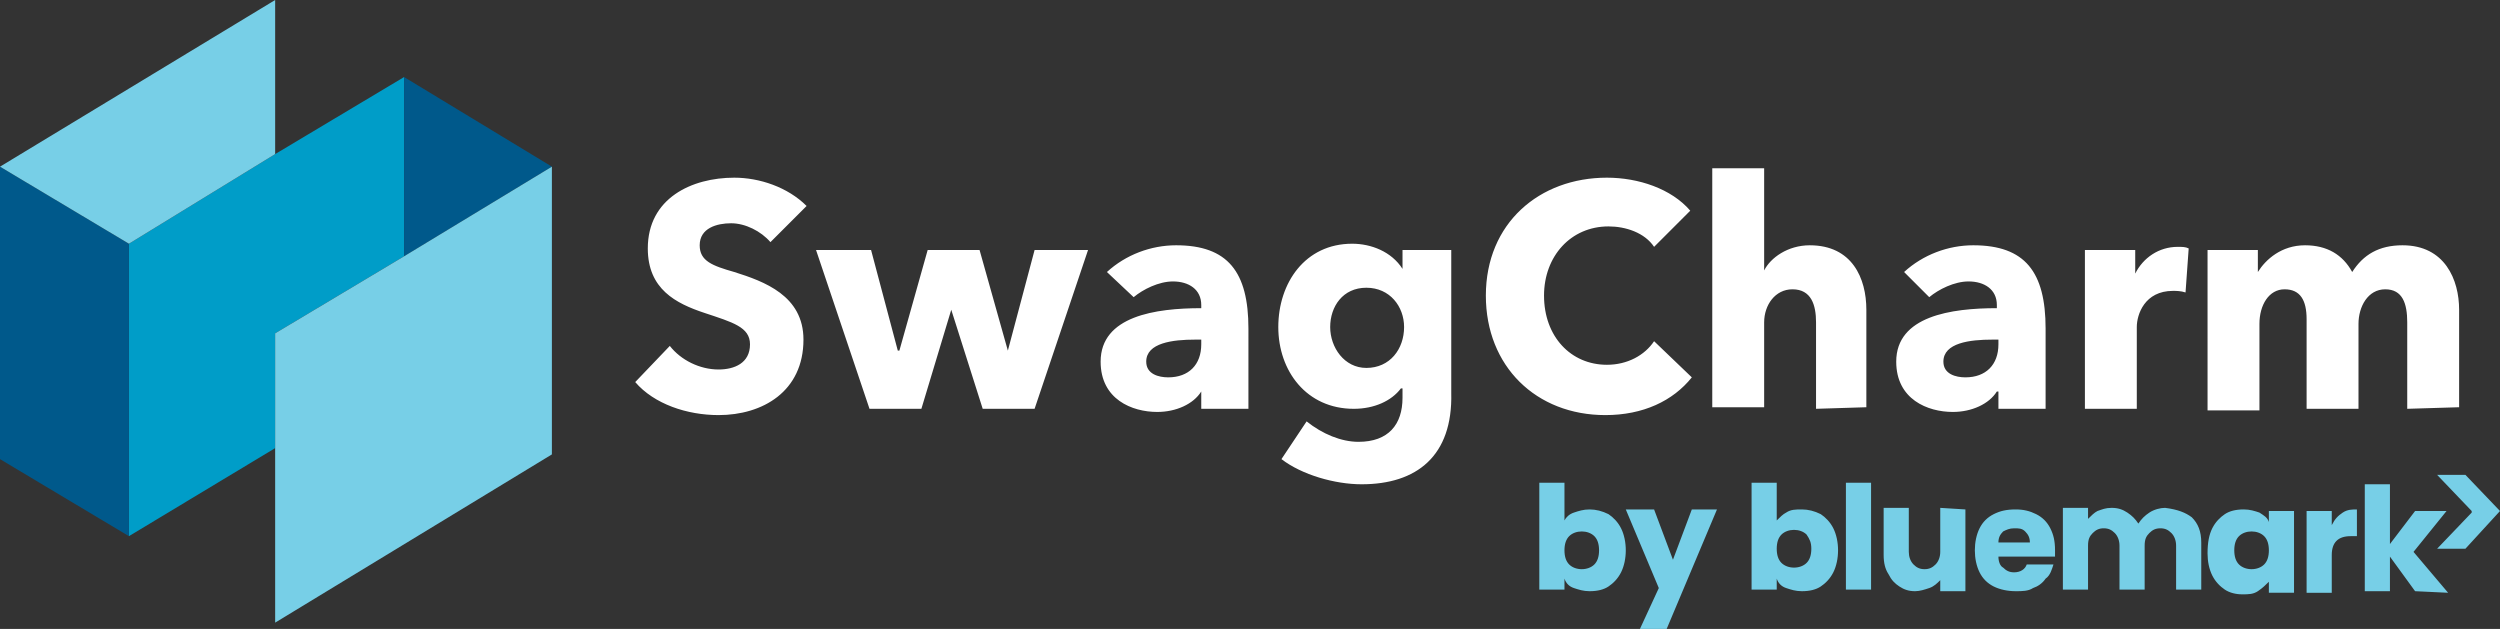 <?xml version="1.0" encoding="utf-8"?>
<!-- Generator: Adobe Illustrator 27.3.1, SVG Export Plug-In . SVG Version: 6.00 Build 0)  -->
<svg version="1.1" id="Layer_1" xmlns="http://www.w3.org/2000/svg" xmlns:xlink="http://www.w3.org/1999/xlink" x="0px" y="0px"
	 viewBox="0 0 159 40" style="enable-background:new 0 0 159 40;" xml:space="preserve">
<rect x="0" y="0" width="159" height="40" fill="#333333" stroke="none"/>
<style type="text/css">
	.st0{fill:#77CFE7;}
	.st1{fill:#FFFFFF;}
	.st2{fill:#009DC8;}
	.st3{fill:#00598B;}
</style>
<g id="swagcharm-logo-v2.2_00000018923871615630661760000009177252997996097203_">
	<g id="bluemark-tagline_00000024680950471765879690000017704249495133781172_">
		<g>
			<path id="bluemark-logo_00000034067203901721330330000003722177998503411121_" class="st0" d="M113.6,32.6c0.3-0.2,0.6-0.2,1-0.2
				s0.8,0.1,1.2,0.3c0.3,0.2,0.6,0.5,0.8,0.9s0.3,0.9,0.3,1.4s-0.1,1-0.3,1.4s-0.5,0.7-0.8,0.9c-0.3,0.2-0.7,0.3-1.2,0.3
				c-0.4,0-0.7-0.1-1-0.2c-0.3-0.1-0.5-0.3-0.6-0.6v0.7h-1.6v-6.8h1.6v2.4C113.2,32.9,113.4,32.7,113.6,32.6z M114.9,34
				c-0.2-0.2-0.5-0.3-0.8-0.3s-0.6,0.1-0.8,0.3c-0.2,0.2-0.3,0.5-0.3,0.9s0.1,0.7,0.3,0.9c0.2,0.2,0.5,0.3,0.8,0.3s0.6-0.1,0.8-0.3
				c0.2-0.2,0.3-0.5,0.3-0.9S115.1,34.3,114.9,34z M119,30.7v6.8h-1.6v-6.8H119z M125,32.4v5.2h-1.6v-0.7c-0.2,0.2-0.4,0.4-0.7,0.5
				s-0.6,0.2-0.9,0.2c-0.4,0-0.7-0.1-1-0.3c-0.3-0.2-0.5-0.4-0.7-0.8c-0.2-0.3-0.3-0.7-0.3-1.2v-3h1.6v2.8c0,0.3,0.1,0.6,0.3,0.8
				c0.2,0.2,0.4,0.3,0.7,0.3s0.5-0.1,0.7-0.3c0.2-0.2,0.3-0.5,0.3-0.8v-2.8L125,32.4L125,32.4z M130.7,35.4h-3.6
				c0,0.3,0.1,0.6,0.3,0.7c0.2,0.2,0.4,0.3,0.7,0.3c0.4,0,0.7-0.2,0.8-0.5h1.7c-0.1,0.3-0.2,0.7-0.5,0.9c-0.2,0.3-0.5,0.5-0.8,0.6
				c-0.3,0.2-0.7,0.2-1.1,0.2c-0.5,0-1-0.1-1.4-0.3c-0.4-0.2-0.7-0.5-0.9-0.9s-0.3-0.9-0.3-1.4s0.1-1,0.3-1.4s0.5-0.7,0.9-0.9
				c0.4-0.2,0.8-0.3,1.4-0.3c0.5,0,0.9,0.1,1.3,0.3c0.4,0.2,0.7,0.5,0.9,0.9c0.2,0.4,0.3,0.8,0.3,1.4
				C130.7,35.1,130.7,35.2,130.7,35.4z M129.1,34.5c0-0.3-0.1-0.5-0.3-0.7c-0.2-0.2-0.4-0.2-0.7-0.2c-0.3,0-0.5,0.1-0.7,0.2
				c-0.2,0.2-0.3,0.4-0.3,0.7H129.1L129.1,34.5z M139.4,32.9c0.4,0.4,0.6,0.9,0.6,1.6v3h-1.6v-2.8c0-0.3-0.1-0.6-0.3-0.8
				c-0.2-0.2-0.4-0.3-0.7-0.3c-0.3,0-0.5,0.1-0.7,0.3c-0.2,0.2-0.3,0.4-0.3,0.8v2.8h-1.6v-2.8c0-0.3-0.1-0.6-0.3-0.8
				c-0.2-0.2-0.4-0.3-0.7-0.3c-0.3,0-0.5,0.1-0.7,0.3c-0.2,0.2-0.3,0.4-0.3,0.8v2.8h-1.6v-5.2h1.6V33c0.2-0.2,0.4-0.4,0.6-0.5
				c0.3-0.1,0.5-0.2,0.9-0.2s0.7,0.1,1,0.3c0.3,0.2,0.5,0.4,0.7,0.7c0.2-0.3,0.4-0.5,0.7-0.7c0.3-0.2,0.7-0.3,1-0.3
				C138.5,32.4,139,32.6,139.4,32.9z M140.7,33.6c0.2-0.4,0.5-0.7,0.8-0.9c0.3-0.2,0.7-0.3,1.2-0.3c0.4,0,0.7,0.1,1,0.2
				c0.3,0.2,0.5,0.3,0.6,0.6v-0.7h1.6v5.2h-1.6V37c-0.2,0.2-0.4,0.4-0.7,0.6c-0.3,0.2-0.6,0.2-1,0.2s-0.8-0.1-1.1-0.3
				c-0.3-0.2-0.6-0.5-0.8-0.9c-0.2-0.4-0.3-0.9-0.3-1.4C140.4,34.5,140.5,34,140.7,33.6z M144,34.1c-0.2-0.2-0.5-0.3-0.8-0.3
				c-0.3,0-0.6,0.1-0.8,0.3c-0.2,0.2-0.3,0.5-0.3,0.9s0.1,0.7,0.3,0.9c0.2,0.2,0.5,0.3,0.8,0.3c0.3,0,0.6-0.1,0.8-0.3
				c0.2-0.2,0.3-0.5,0.3-0.9C144.3,34.6,144.2,34.3,144,34.1z M149,32.6c0.3-0.2,0.6-0.2,0.9-0.2v1.7h-0.4c-0.4,0-0.7,0.1-0.9,0.3
				c-0.2,0.2-0.3,0.5-0.3,0.9v2.4h-1.6v-5.2h1.6v0.9C148.5,33,148.7,32.8,149,32.6z M153.6,37.6l-1.6-2.2v2.2h-1.6v-6.8h1.6v3.8
				l1.6-2.1h2l-2.1,2.6l2.2,2.6L153.6,37.6L153.6,37.6z M159,32.5l-2.2-2.3H155l2.2,2.3v0.1l-2.2,2.3h1.8L159,32.5L159,32.5z"/>
			<g id="by_00000127748931791997037660000015618931942670009752_">
				<g>
					<path class="st0" d="M100.1,32.6c0.3-0.1,0.6-0.2,1-0.2s0.8,0.1,1.2,0.3c0.3,0.2,0.6,0.5,0.8,0.9s0.3,0.9,0.3,1.4
						s-0.1,1-0.3,1.4s-0.5,0.7-0.8,0.9c-0.3,0.2-0.7,0.3-1.2,0.3c-0.4,0-0.7-0.1-1-0.2c-0.3-0.1-0.5-0.3-0.6-0.6v0.7h-1.6v-6.8h1.6
						v2.4C99.6,32.9,99.8,32.7,100.1,32.6z M101.4,34.1c-0.2-0.2-0.5-0.3-0.8-0.3s-0.6,0.1-0.8,0.3c-0.2,0.2-0.3,0.5-0.3,0.9
						s0.1,0.7,0.3,0.9c0.2,0.2,0.5,0.3,0.8,0.3s0.6-0.1,0.8-0.3c0.2-0.2,0.3-0.5,0.3-0.9S101.6,34.3,101.4,34.1z M109.2,32.4L106,40
						h-1.7l1.2-2.6l-2.1-5h1.8l1.2,3.2l1.2-3.2H109.2z"/>
				</g>
			</g>
		</g>
	</g>
	<path id="swagcharm-logotype_00000055670936123647639630000013783982009164414143_" class="st1" d="M49,15.4
		c-0.6-0.7-1.6-1.2-2.5-1.2s-2,0.3-2,1.4c0,1,0.8,1.3,2.2,1.7c1.9,0.6,4.4,1.5,4.4,4.3c0,3.3-2.6,4.8-5.4,4.8c-2,0-4.1-0.7-5.3-2.1
		l2.2-2.3c0.7,0.9,1.9,1.5,3.1,1.5c1,0,2-0.4,2-1.6c0-1.1-1.1-1.4-2.9-2s-3.6-1.5-3.6-4.1c0-3.2,2.8-4.5,5.5-4.5
		c1.6,0,3.4,0.6,4.6,1.8L49,15.4z M65.8,26h-3.3l-2-6.3l0,0L58.6,26h-3.3l-3.4-10.1h3.5l1.7,6.4h0.1l1.8-6.4h3.3l1.8,6.4l0,0
		l1.7-6.4h3.4L65.8,26z M70.4,17.3c1.2-1.1,2.8-1.7,4.4-1.7c3.3,0,4.6,1.7,4.6,5.3V26h-3v-1.1l0,0c-0.5,0.8-1.6,1.3-2.8,1.3
		C72,26.2,70,25.4,70,23c0-2.9,3.5-3.4,6.4-3.4v-0.2c0-1-0.8-1.5-1.8-1.5c-0.9,0-1.9,0.5-2.5,1L70.4,17.3z M76.4,21.6H76
		c-1.4,0-3.1,0.2-3.1,1.4c0,0.8,0.8,1,1.4,1c1.3,0,2.1-0.8,2.1-2.1V21.6z M86.6,30.8c-1.7,0-3.8-0.6-5.1-1.6l1.6-2.4
		c1,0.8,2.2,1.3,3.3,1.3c1.9,0,2.8-1.1,2.8-2.8v-0.6h-0.1c-0.6,0.8-1.7,1.3-3,1.3c-3,0-4.8-2.4-4.8-5.2s1.7-5.3,4.7-5.3
		c1.2,0,2.5,0.5,3.2,1.6l0,0v-1.2h3.1V25C92.4,29,90.1,30.8,86.6,30.8z M86.9,18.3c-1.5,0-2.3,1.2-2.3,2.5s0.9,2.6,2.3,2.6
		c1.5,0,2.4-1.2,2.4-2.6C89.3,19.5,88.4,18.3,86.9,18.3z M102.1,26.4c-4.4,0-7.6-3.1-7.6-7.6c0-4.6,3.4-7.5,7.7-7.5
		c2,0,4.1,0.7,5.3,2.1l-2.3,2.3c-0.6-0.9-1.8-1.3-2.9-1.3c-2.4,0-4.1,1.9-4.1,4.4c0,2.6,1.7,4.4,4,4.4c1.3,0,2.4-0.6,3-1.5l2.4,2.3
		C106.4,25.5,104.5,26.4,102.1,26.4z M115.5,26v-5.5c0-1.1-0.3-2.1-1.5-2.1c-1.1,0-1.8,1-1.8,2.1v5.4h-3.3V10.7h3.3v6.5l0,0
		c0.4-0.8,1.5-1.6,2.9-1.6c2.7,0,3.6,2.1,3.6,4.1v6.2L115.5,26L115.5,26z M121.1,17.3c1.2-1.1,2.8-1.7,4.4-1.7
		c3.3,0,4.6,1.7,4.6,5.3V26h-3v-1.1H127c-0.5,0.8-1.6,1.3-2.8,1.3c-1.6,0-3.6-0.8-3.6-3.2c0-2.9,3.5-3.4,6.4-3.4v-0.2
		c0-1-0.8-1.5-1.8-1.5c-0.9,0-1.9,0.5-2.5,1L121.1,17.3z M127.1,21.6h-0.4c-1.4,0-3.1,0.2-3.1,1.4c0,0.8,0.8,1,1.4,1
		c1.3,0,2.1-0.8,2.1-2.1V21.6z M139,18.6c-0.3-0.1-0.6-0.1-0.8-0.1c-1.8,0-2.3,1.5-2.3,2.3V26h-3.3V15.9h3.2v1.5l0,0
		c0.5-1,1.5-1.7,2.7-1.7c0.3,0,0.5,0,0.7,0.1L139,18.6z M153.1,26v-5.5c0-1.2-0.3-2.1-1.4-2.1c-1.1,0-1.7,1.1-1.7,2.2V26h-3.3v-5.7
		c0-1.2-0.4-1.9-1.4-1.9s-1.6,1-1.6,2.2v5.5h-3.3V15.9h3.2v1.4l0,0c0.5-0.8,1.5-1.7,3-1.7c1.4,0,2.4,0.6,3,1.7
		c0.7-1.1,1.7-1.7,3.2-1.7c2.7,0,3.6,2.2,3.6,4.1v6.2L153.1,26L153.1,26z"/>
	<g id="ISO_00000032620508759021125350000000950030288749430952_">
		<polygon class="st2" points="25.7,4.9 25.7,16.3 17.5,21.2 17.5,28.5 8.2,34.1 8.2,15.5 17.5,9.8 		"/>
		<polygon class="st3" points="35.1,10.6 25.7,16.3 25.7,4.9 		"/>
		<polygon class="st0" points="35.1,10.6 35.1,28.9 17.5,39.6 17.5,21.2 25.7,16.3 		"/>
		<polygon class="st3" points="8.2,15.5 8.2,34.1 0,29.2 0,10.6 		"/>
		<polygon class="st0" points="17.5,0 17.5,9.8 8.2,15.5 0,10.6 		"/>
	</g>
</g>
</svg>
